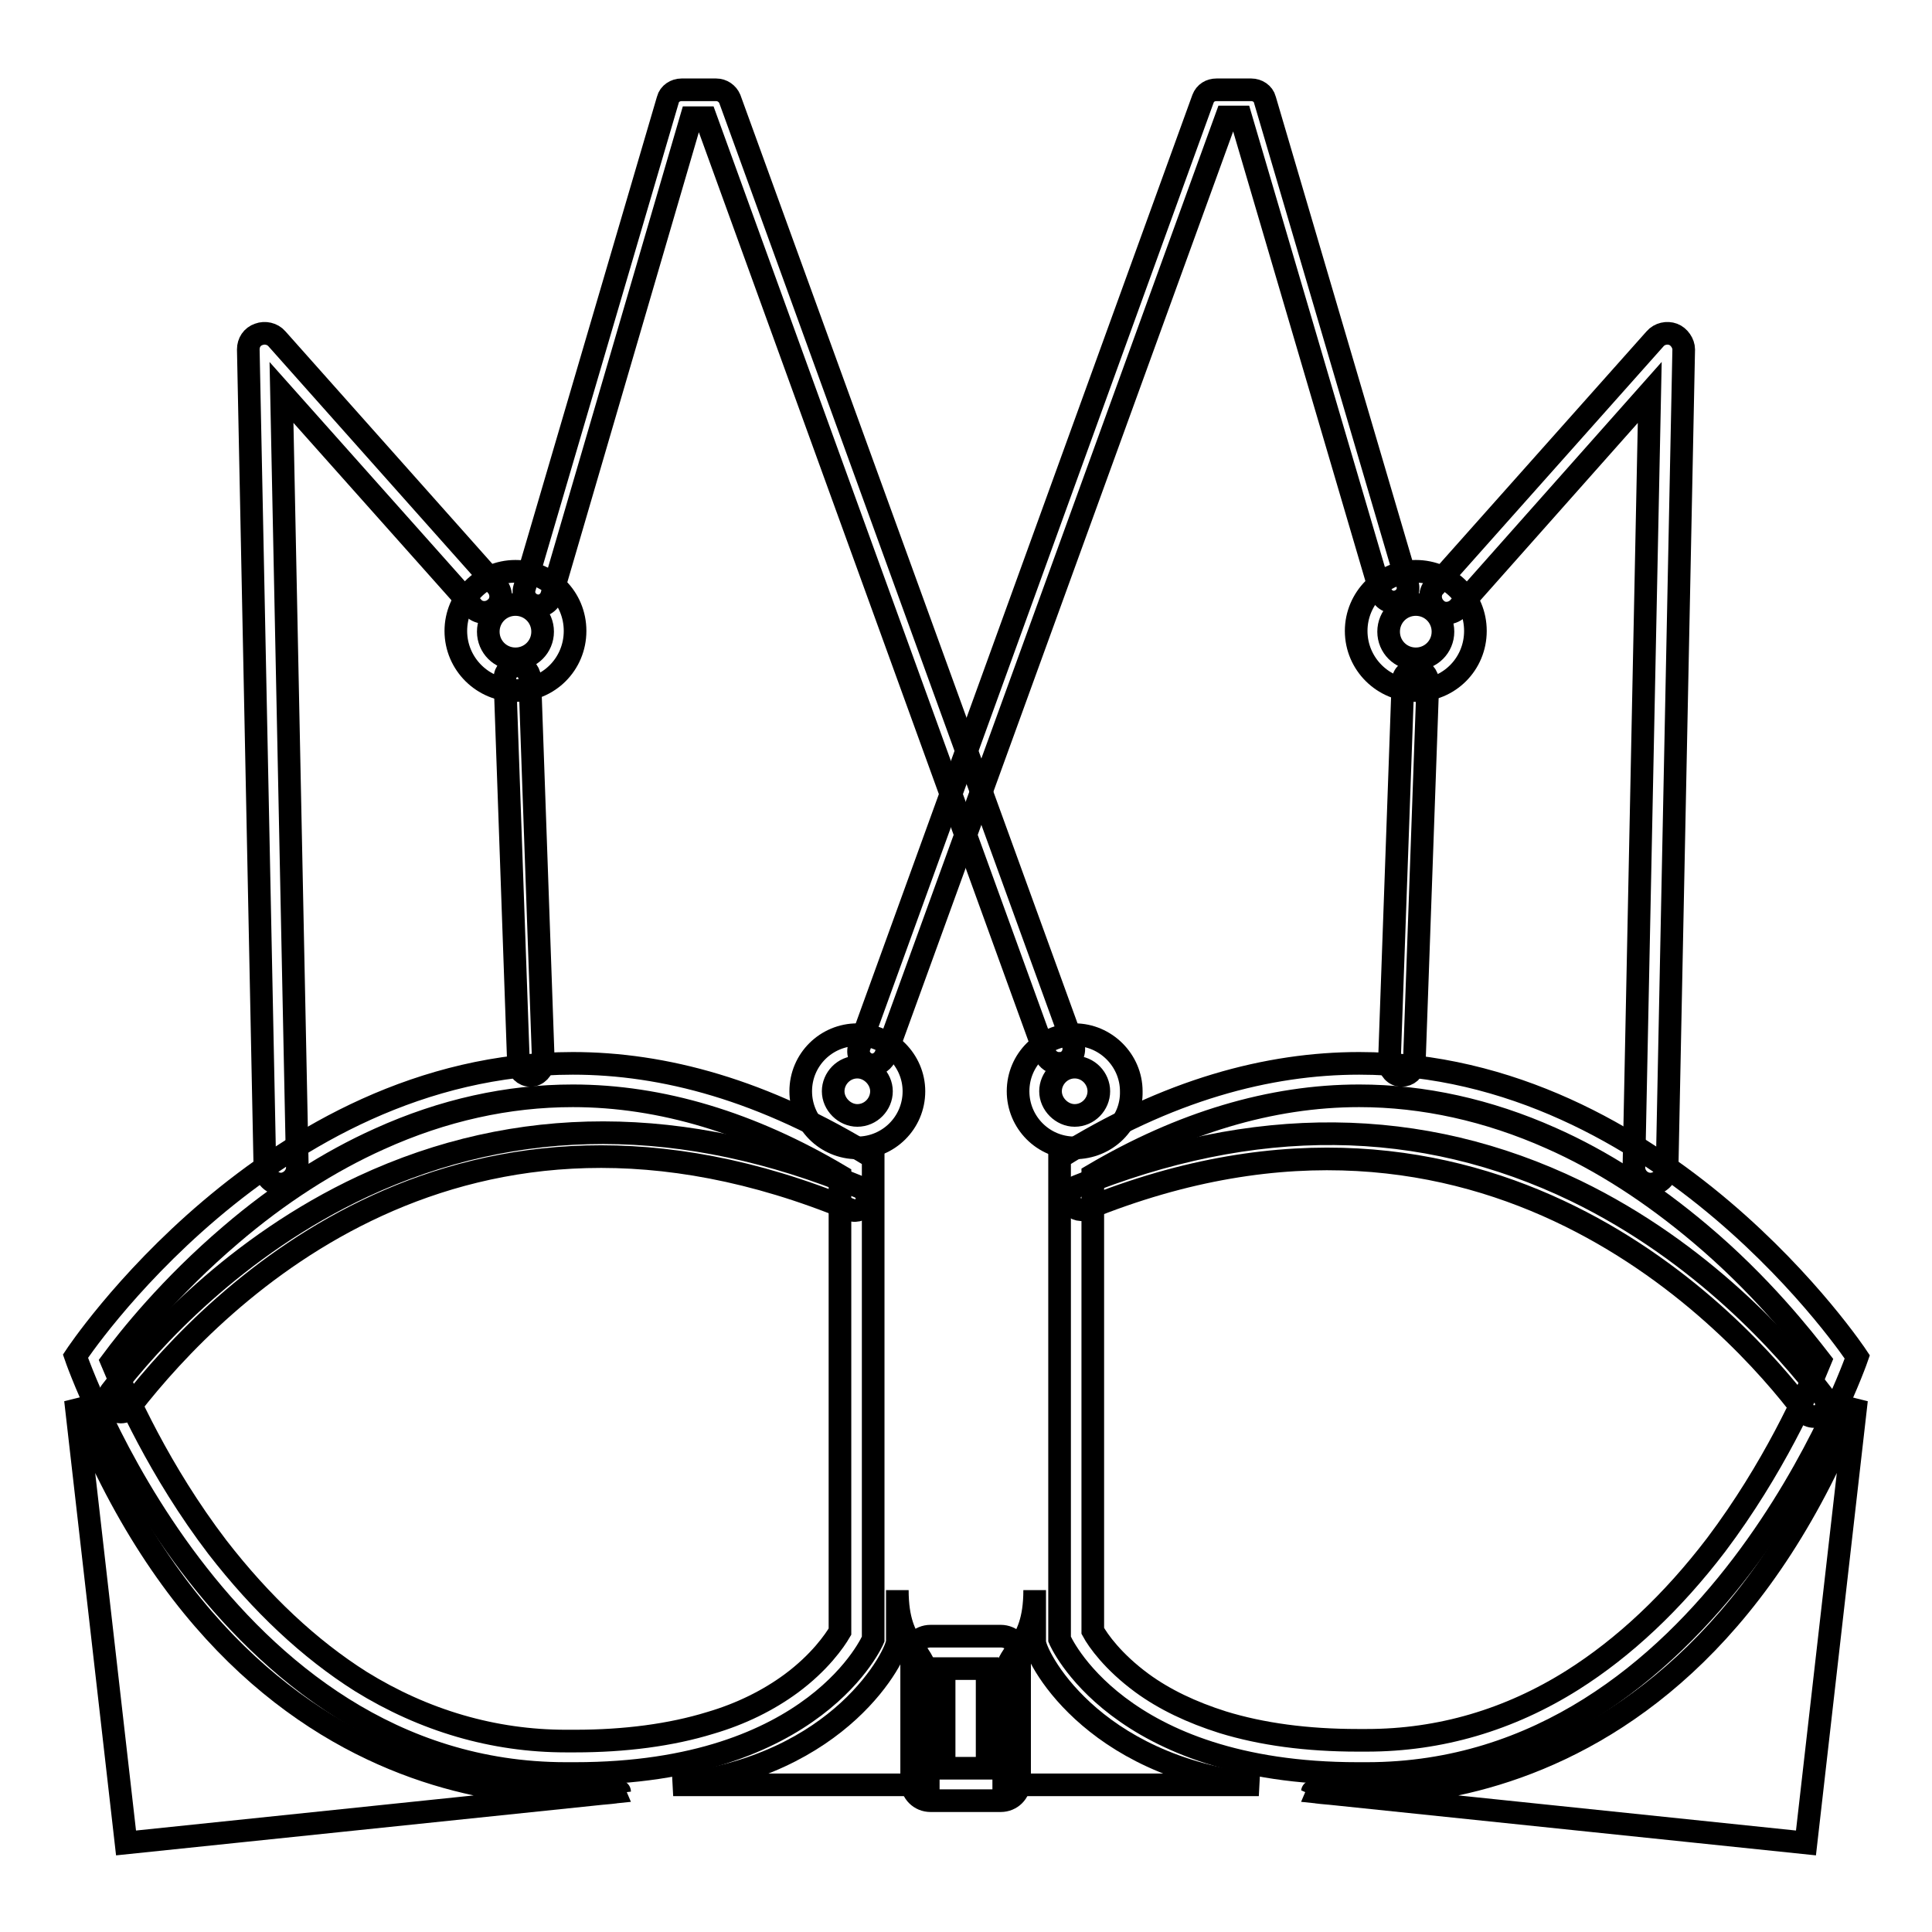 <?xml version="1.0" encoding="utf-8"?>
<!-- Svg Vector Icons : http://www.onlinewebfonts.com/icon -->
<!DOCTYPE svg PUBLIC "-//W3C//DTD SVG 1.1//EN" "http://www.w3.org/Graphics/SVG/1.1/DTD/svg11.dtd">
<svg version="1.1" xmlns="http://www.w3.org/2000/svg" xmlns:xlink="http://www.w3.org/1999/xlink" x="0px" y="0px" viewBox="0 0 256 256" enable-background="new 0 0 256 256" xml:space="preserve">
<g> <path stroke-width="3" fill-opacity="0" stroke="#000000"  d="M37.3,156.9c-1.2,0-2.1-0.9-2.2-2.1L32.9,46.3c0-0.9,0.5-1.7,1.4-2c0.8-0.3,1.8-0.1,2.4,0.6l29.1,32.7 c0.8,0.9,0.7,2.3-0.2,3c-0.9,0.8-2.3,0.7-3-0.2L37.3,52l2.1,102.7C39.4,155.8,38.5,156.8,37.3,156.9L37.3,156.9z"/> <path stroke-width="3" fill-opacity="0" stroke="#000000"  d="M68.3,91.5c-4.3,0-7.9-3.5-7.9-7.9c0-4.3,3.5-7.9,7.9-7.9s7.9,3.5,7.9,7.9C76.2,88,72.7,91.5,68.3,91.5z  M68.3,80.1c-2,0-3.6,1.6-3.6,3.6c0,2,1.6,3.6,3.6,3.6c2,0,3.6-1.6,3.6-3.6C71.9,81.7,70.3,80.1,68.3,80.1z"/> <path stroke-width="3" fill-opacity="0" stroke="#000000"  d="M140.3,140.9c-0.8,0-1.5-0.5-1.8-1.2l-45-124.1h-1.9L73.1,78.9c-0.3,1-1.3,1.6-2.3,1.3 c-1-0.3-1.6-1.3-1.3-2.3l19-64.7c0.2-0.8,1-1.3,1.8-1.3h4.6c0.8,0,1.5,0.5,1.8,1.2l45.5,125.3c0.3,1-0.2,2-1.1,2.4 C140.8,140.9,140.5,140.9,140.3,140.9L140.3,140.9z"/> <path stroke-width="3" fill-opacity="0" stroke="#000000"  d="M142.4,152.1c-4.2,0-7.5-3.4-7.5-7.5c0-4.2,3.4-7.5,7.5-7.5c4.1,0,7.5,3.4,7.5,7.5 C150,148.8,146.6,152.1,142.4,152.1z M142.4,141.4c-1.8,0-3.2,1.5-3.2,3.2s1.5,3.2,3.2,3.2c1.8,0,3.2-1.5,3.2-3.2 S144.2,141.4,142.4,141.4z M75.9,145.2c11.7,0,23.6,3.6,35.4,10.6v60.4c-0.7,1.2-2.7,4.1-6.5,6.9c-3,2.2-6.6,4-10.7,5.2 c-5.2,1.6-11.3,2.4-17.9,2.4H75c-9.6,0-18.8-2.7-27.2-7.9c-6.8-4.3-13.2-10.3-19-17.8c-7.7-10.1-12.2-20.3-14-24.6 c2.3-3.1,7.7-9.9,15.8-16.8c6.3-5.4,13-9.7,19.7-12.7C58.7,147.1,67.3,145.2,75.9,145.2 M75.9,140.9c-40.3,0-65.9,38.8-65.9,38.8 S28.9,235,75,235h1.2c32,0,39.5-17.8,39.5-17.8v-63.8C101.2,144.4,87.9,140.9,75.9,140.9L75.9,140.9z"/> <path stroke-width="3" fill-opacity="0" stroke="#000000"  d="M10,185.5l6.7,58.7l65.4-6.8C82.1,237.3,33.8,246.1,10,185.5z M89.2,236.5H123v-13.2 c0-4.9-4.1-4.5-4.1-12.6v6.8C118.9,219.1,111.6,234.1,89.2,236.5z M16,187.1c-0.4,0-0.7-0.1-1-0.4c-0.7-0.5-0.8-1.6-0.3-2.3 c5.2-6.8,16.5-19.3,33.4-27.2c20.4-9.5,42.6-9.5,65.8,0.1c0.8,0.4,1.2,1.3,0.9,2.1c-0.3,0.8-1.3,1.2-2.1,0.9 c-51.5-21.3-83.8,11.1-95.4,26C17,186.9,16.5,187.1,16,187.1L16,187.1z M70.3,142.5c-0.9,0-1.6-0.7-1.6-1.6l-1.8-51 c0-0.9,0.7-1.6,1.6-1.7c0.9,0,1.6,0.7,1.7,1.6l1.8,51C71.9,141.7,71.2,142.5,70.3,142.5L70.3,142.5z M218.7,156.9L218.7,156.9 c-1.2,0-2.2-1-2.2-2.2L218.6,52l-25.3,28.5c-0.8,0.9-2.2,1-3,0.2c-0.9-0.8-1-2.2-0.2-3l29.2-32.8c0.6-0.7,1.6-0.9,2.4-0.6 c0.8,0.3,1.4,1.2,1.4,2l-2.2,108.5C220.8,155.9,219.9,156.9,218.7,156.9z"/> <path stroke-width="3" fill-opacity="0" stroke="#000000"  d="M187.6,91.5c-4.3,0-7.9-3.5-7.9-7.9c0-4.3,3.5-7.9,7.9-7.9s7.9,3.5,7.9,7.9C195.5,88,192,91.5,187.6,91.5z  M187.6,80.1c-2,0-3.6,1.6-3.6,3.6c0,2,1.6,3.6,3.6,3.6c2,0,3.6-1.6,3.6-3.6C191.2,81.7,189.6,80.1,187.6,80.1z"/> <path stroke-width="3" fill-opacity="0" stroke="#000000"  d="M115.6,141.1c-0.2,0-0.4,0-0.6-0.1c-1-0.4-1.5-1.4-1.1-2.4l45.5-125.5c0.3-0.8,1-1.2,1.8-1.2h4.6 c0.8,0,1.6,0.5,1.8,1.3l18.9,64.2c0.3,1-0.3,2-1.3,2.3c-1,0.3-2-0.3-2.3-1.3l-18.5-62.9h-1.9l-45.1,124.2 C117.1,140.6,116.3,141.1,115.6,141.1z"/> <path stroke-width="3" fill-opacity="0" stroke="#000000"  d="M113.6,152.1c-4.2,0-7.5-3.4-7.5-7.5c0-4.2,3.4-7.5,7.5-7.5c4.1,0,7.5,3.4,7.5,7.5 C121.1,148.8,117.7,152.1,113.6,152.1z M113.6,141.4c-1.8,0-3.2,1.5-3.2,3.2s1.5,3.2,3.2,3.2c1.8,0,3.2-1.5,3.2-3.2 S115.3,141.4,113.6,141.4z M180.1,145.2c8.5,0,17.1,1.9,25.4,5.6c6.8,3,13.4,7.3,19.7,12.6c8.1,6.8,13.6,13.8,16,16.9 c-1.7,4.2-6.2,14.3-13.8,24.4c-5.8,7.6-12.2,13.6-19,17.9c-8.4,5.3-17.6,8-27.3,8h-1.2c-6.7,0-12.7-0.8-17.9-2.4 c-4.1-1.3-7.7-3-10.7-5.2c-3.8-2.8-5.8-5.6-6.5-6.9v-60.4C156.5,148.8,168.4,145.2,180.1,145.2 M180.1,140.9 c-12,0-25.4,3.5-39.7,12.5v63.8c0,0,7.5,17.8,39.5,17.8h1.2c46,0,65-55.2,65-55.2S220.4,140.9,180.1,140.9L180.1,140.9z"/> <path stroke-width="3" fill-opacity="0" stroke="#000000"  d="M246,185.5l-6.7,58.7l-65.4-6.8C173.9,237.3,222.2,246.1,246,185.5z M166.8,236.5h-33.8v-13.2 c0-4.9,4.1-4.5,4.1-12.6v6.8C137,219.1,144.3,234.1,166.8,236.5z M240.4,187.7c-0.5,0-1-0.2-1.3-0.6c-8.9-11.8-42.2-48.4-95.2-26.9 c-0.8,0.3-1.8-0.1-2.1-0.9c-0.3-0.8,0.1-1.8,0.9-2.1c23.4-9.5,45.6-9.3,66.1,0.6c16.7,8.1,27.8,20.6,32.9,27.3 c0.5,0.7,0.4,1.7-0.3,2.3C241.1,187.6,240.8,187.7,240.4,187.7L240.4,187.7z M185.7,142.5L185.7,142.5c-0.9,0-1.6-0.8-1.6-1.7 l1.8-50.5c0-0.9,0.8-1.6,1.7-1.6c0.9,0,1.6,0.8,1.6,1.7l-1.8,50.5C187.3,141.9,186.6,142.5,185.7,142.5z"/> <path stroke-width="3" fill-opacity="0" stroke="#000000"  d="M132.6,238.6h-9.3c-1.4,0-2.5-1.1-2.5-2.5v-16.8c0-1.4,1.1-2.5,2.5-2.5h9.3c1.4,0,2.5,1.1,2.5,2.5v16.8 C135.1,237.5,134,238.6,132.6,238.6z M125.1,234.3h5.7v-13.2h-5.7V234.3z"/></g>
</svg>